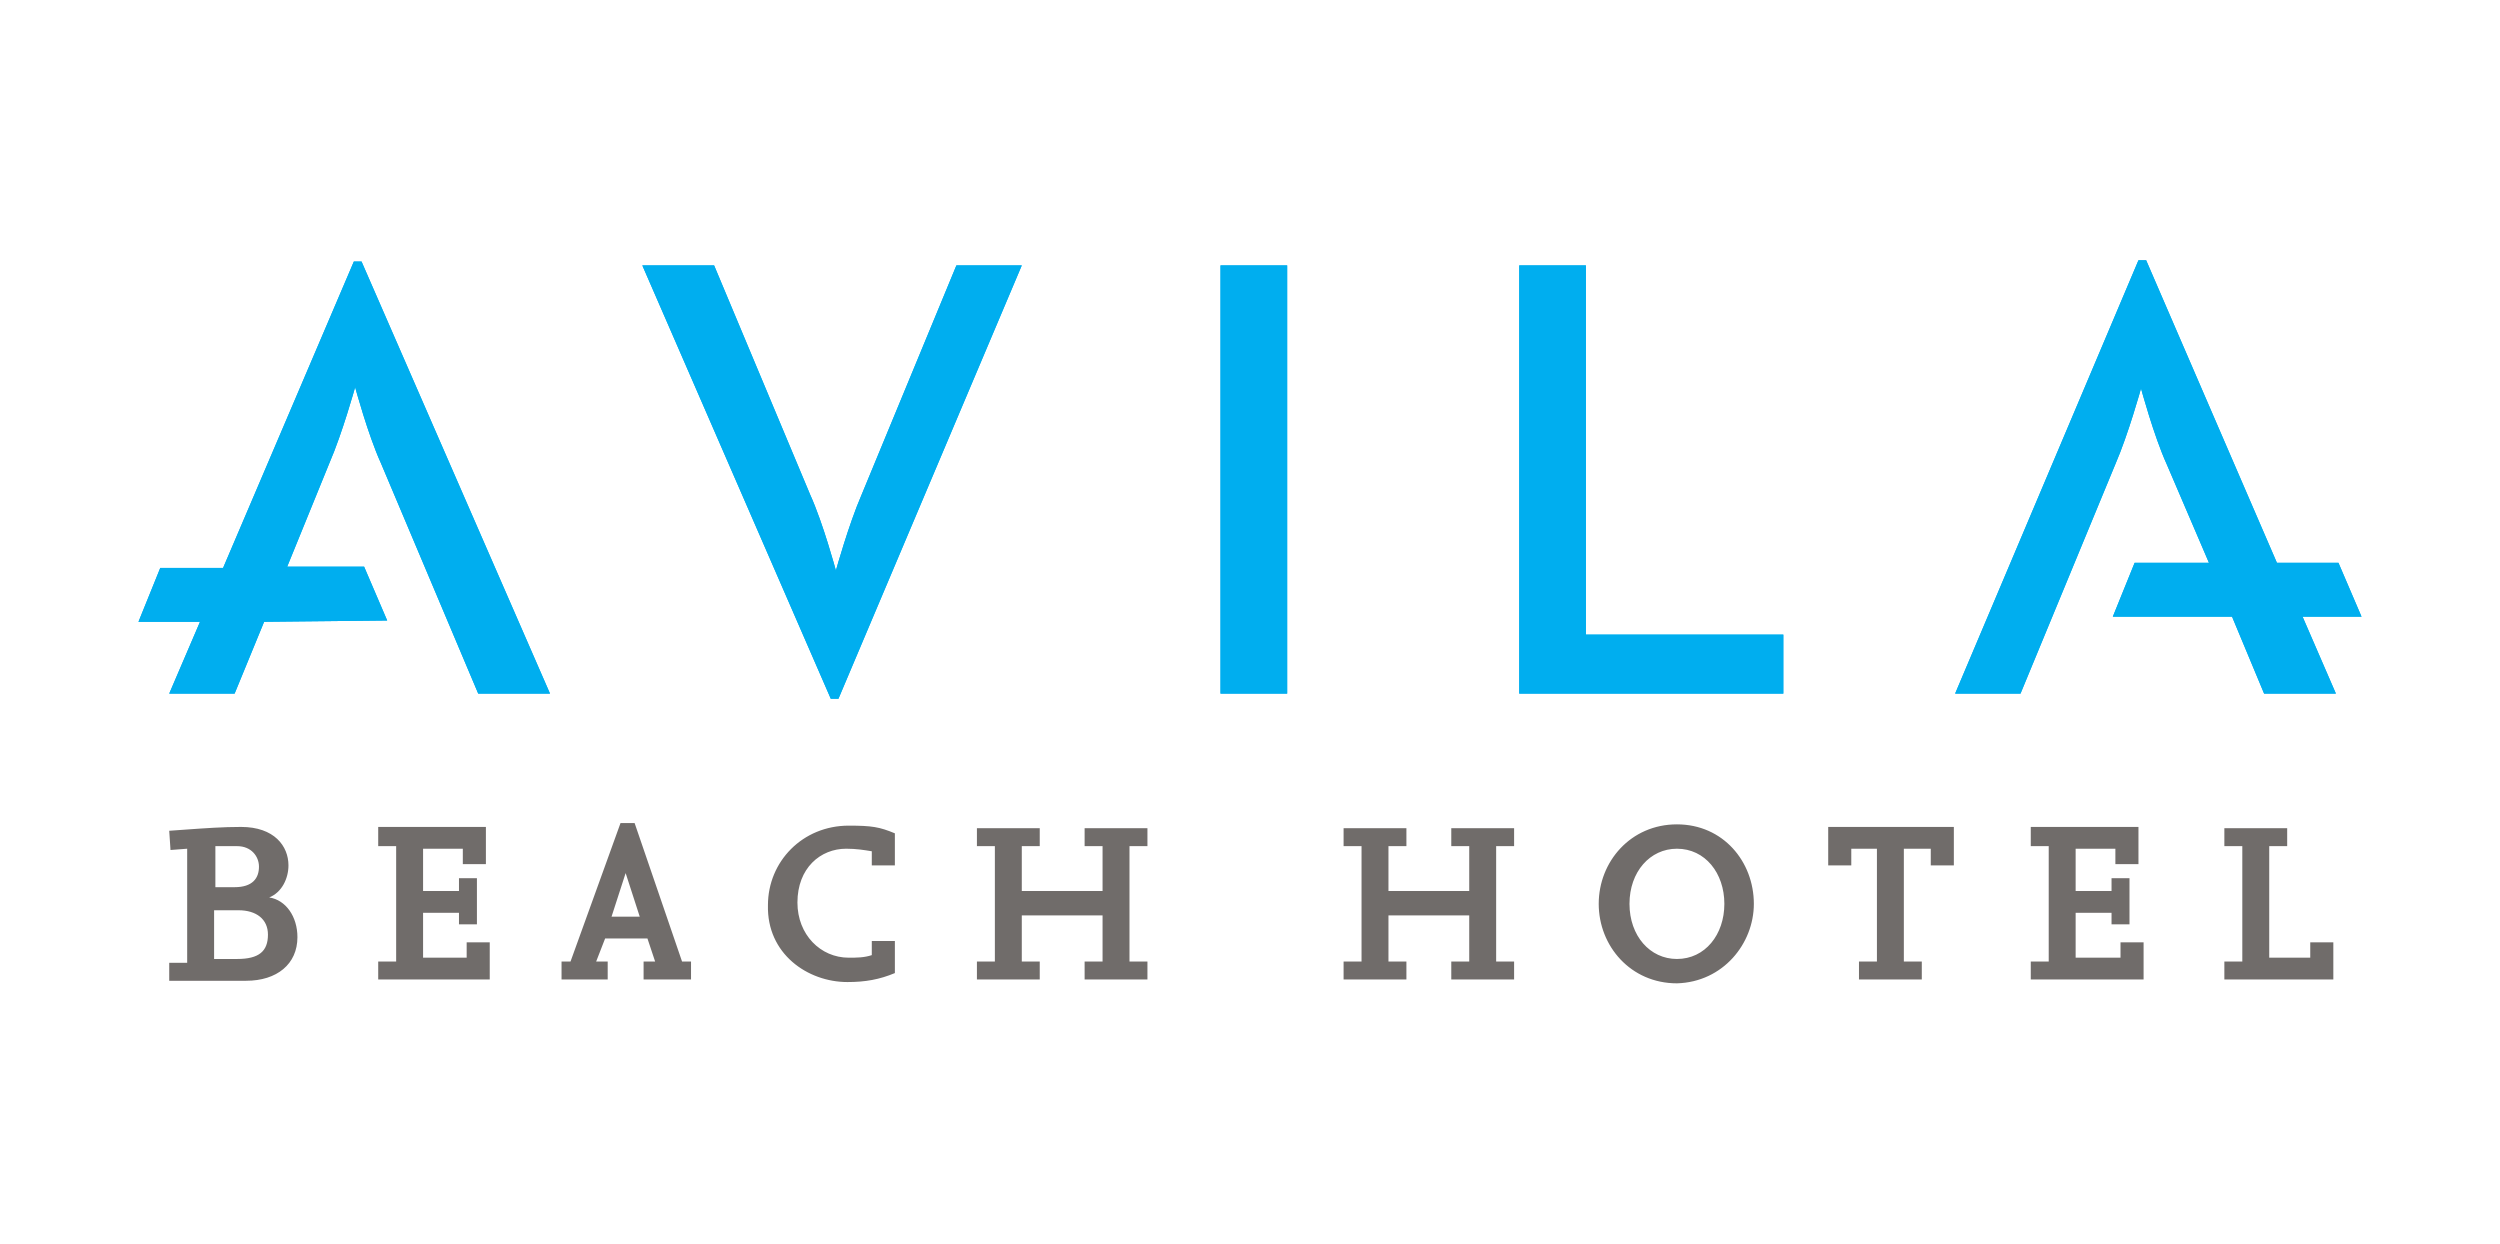 <?xml version="1.0" encoding="utf-8"?>
<!-- Generator: Adobe Illustrator 27.5.0, SVG Export Plug-In . SVG Version: 6.00 Build 0)  -->
<svg version="1.1" id="Layer_1" xmlns="http://www.w3.org/2000/svg" xmlns:xlink="http://www.w3.org/1999/xlink" x="0px" y="0px"
	 viewBox="0 0 195 97" style="enable-background:new 0 0 195 97;" xml:space="preserve">
<style type="text/css">
	.st0{fill:#706C6A;}
	.st1{fill:#00AEEF;}
</style>
<g>
	<path class="st0" d="M182,76.4v-2.9h-1.8v1.2H177V66h1.4v-1.4h-4.9V66h1.4v9h-1.4v1.4H182L182,76.4z M158.4,76.4h8.8v-2.9h-1.8v1.2
		h-3.5v-3.5h2.8v0.9h1.4v-3.6h-1.4v1h-2.8v-3.3h3.1v1.2h1.8v-2.9h-8.4V66h1.4v9h-1.4V76.4L158.4,76.4z M150.6,67.5h1.8v-3h-9.8v3
		h1.8v-1.3h2v8.8h-1.4v1.4h4.9v-1.4h-1.4v-8.8h2.1V67.5L150.6,67.5z M136.8,70.5c0-3.3-2.4-6.2-6-6.2c-3.6,0-6.1,2.9-6.1,6.2
		c0,3.3,2.5,6.2,6.1,6.2C134.4,76.6,136.8,73.6,136.8,70.5L136.8,70.5z M134.5,70.5c0,2.4-1.5,4.3-3.7,4.3c-2.1,0-3.7-1.8-3.7-4.3
		c0-2.5,1.6-4.3,3.7-4.3C133,66.2,134.5,68.1,134.5,70.5L134.5,70.5z M113.2,76.4h4.9v-1.4h-1.4v-9h1.4v-1.4h-4.9V66h1.4v3.5h-6.3
		V66h1.4v-1.4h-4.9V66h1.4v9h-1.4v1.4h4.9v-1.4h-1.4v-3.6h6.3v3.6h-1.4V76.4L113.2,76.4z M84.6,76.4h4.9v-1.4h-1.4v-9h1.4v-1.4h-4.9
		V66H86v3.5h-6.3V66h1.4v-1.4h-4.9V66h1.4v9h-1.4v1.4h4.9v-1.4h-1.4v-3.6H86v3.6h-1.4V76.4L84.6,76.4z M66.1,76.6
		c1.4,0,2.5-0.2,3.7-0.7v-2.5H68v1.1c-0.6,0.2-1.2,0.2-1.8,0.2c-2.2,0-4-1.8-4-4.3c0-2.7,1.8-4.2,3.8-4.2c0.8,0,1.4,0.1,2,0.2v1.1
		h1.8V65c-1.2-0.5-1.8-0.6-3.6-0.6c-3.6,0-6.3,2.8-6.3,6.2C59.8,74.4,63,76.6,66.1,76.6L66.1,76.6z M50.2,76.4h3.7v-1.4h-0.7
		l-3.7-10.8h-1.1l-3.9,10.8h-0.7v1.4h3.6v-1.4h-0.9l0.7-1.8h3.3l0.6,1.8h-0.9V76.4L50.2,76.4z M49.9,71.5h-2.2l1.1-3.4L49.9,71.5
		L49.9,71.5z M29.4,76.4h8.8v-2.9h-1.8v1.2H33v-3.5h2.8v0.9h1.4v-3.6h-1.4v1H33v-3.3h3.1v1.2h1.8v-2.9h-8.4V66h1.4v9h-1.4V76.4
		L29.4,76.4z M21,70c1-0.4,1.5-1.5,1.5-2.5c0-1.5-1.1-3-3.7-3c-1.4,0-2.8,0.1-4.2,0.2l-1.4,0.1l0.1,1.5l1.3-0.1v8.9h-1.4v1.4h6
		c2.4,0,4-1.3,4-3.4C23.2,71.5,22.3,70.2,21,70L21,70z M20.2,67.6c0,0.9-0.5,1.6-1.9,1.6h-1.5V66l1.7,0c0,0,0,0,0,0
		C19.6,66,20.2,66.8,20.2,67.6L20.2,67.6z M20.9,72.9c0,1.3-0.7,1.9-2.4,1.9h-1.8V71h1.9C20,71,20.9,71.7,20.9,72.9L20.9,72.9z"/>
	<path class="st1" d="M184.2,48.1l-1.8-4.2l-4.8,0l-10.2-23.6h-0.6l-14.3,33.8h5.1l7.4-17.9c1-2.3,2-5.9,2-5.9s1,3.7,2,5.9l3.3,7.7
		l-5.8,0l-1.7,4.2l9.3,0l2.5,6h5.6l-2.6-6L184.2,48.1L184.2,48.1z M118.4,54.1h20.7v-4.6h-15.4V20.7h-5.2V54.1L118.4,54.1z
		 M95.2,54.1h5.2V20.7h-5.2V54.1L95.2,54.1z M65.4,54.5l14.3-33.8h-5.1l-7.4,17.9c-1,2.3-2,5.9-2,5.9s-1-3.7-2-5.9l-7.5-17.9h-5.6
		l14.7,33.8H65.4L65.4,54.5z M37.3,54.1h5.6L28.2,20.4h-0.6L17.4,44.3l-4.9,0l-1.7,4.2l4.8,0l-2.4,5.6h5.1l2.3-5.6l9.6-0.1l-1.8-4.2
		l-6,0l3.3-8.1c1-2.3,2-5.9,2-5.9s1,3.7,2,5.9L37.3,54.1L37.3,54.1z"/>
	<path class="st1" d="M184.2,48.1l-1.8-4.2l-4.8,0l-10.2-23.6h-0.6l-14.3,33.8h5.1l7.4-17.9c1-2.3,2-5.9,2-5.9s1,3.7,2,5.9l3.3,7.7
		l-5.8,0l-1.7,4.2l9.3,0l2.5,6h5.6l-2.6-6L184.2,48.1L184.2,48.1z M118.4,54.1h20.7v-4.6h-15.4V20.7h-5.2V54.1L118.4,54.1z
		 M95.2,54.1h5.2V20.7h-5.2V54.1L95.2,54.1z M65.4,54.5l14.3-33.8h-5.1l-7.4,17.9c-1,2.3-2,5.9-2,5.9s-1-3.7-2-5.9l-7.5-17.9h-5.6
		l14.7,33.8H65.4L65.4,54.5z M37.3,54.1h5.6L28.2,20.4h-0.6L17.4,44.3l-4.9,0l-1.7,4.2l4.8,0l-2.4,5.6h5.1l2.3-5.6l9.6-0.1l-1.8-4.2
		l-6,0l3.3-8.1c1-2.3,2-5.9,2-5.9s1,3.7,2,5.9L37.3,54.1L37.3,54.1z"/>
</g>
</svg>
